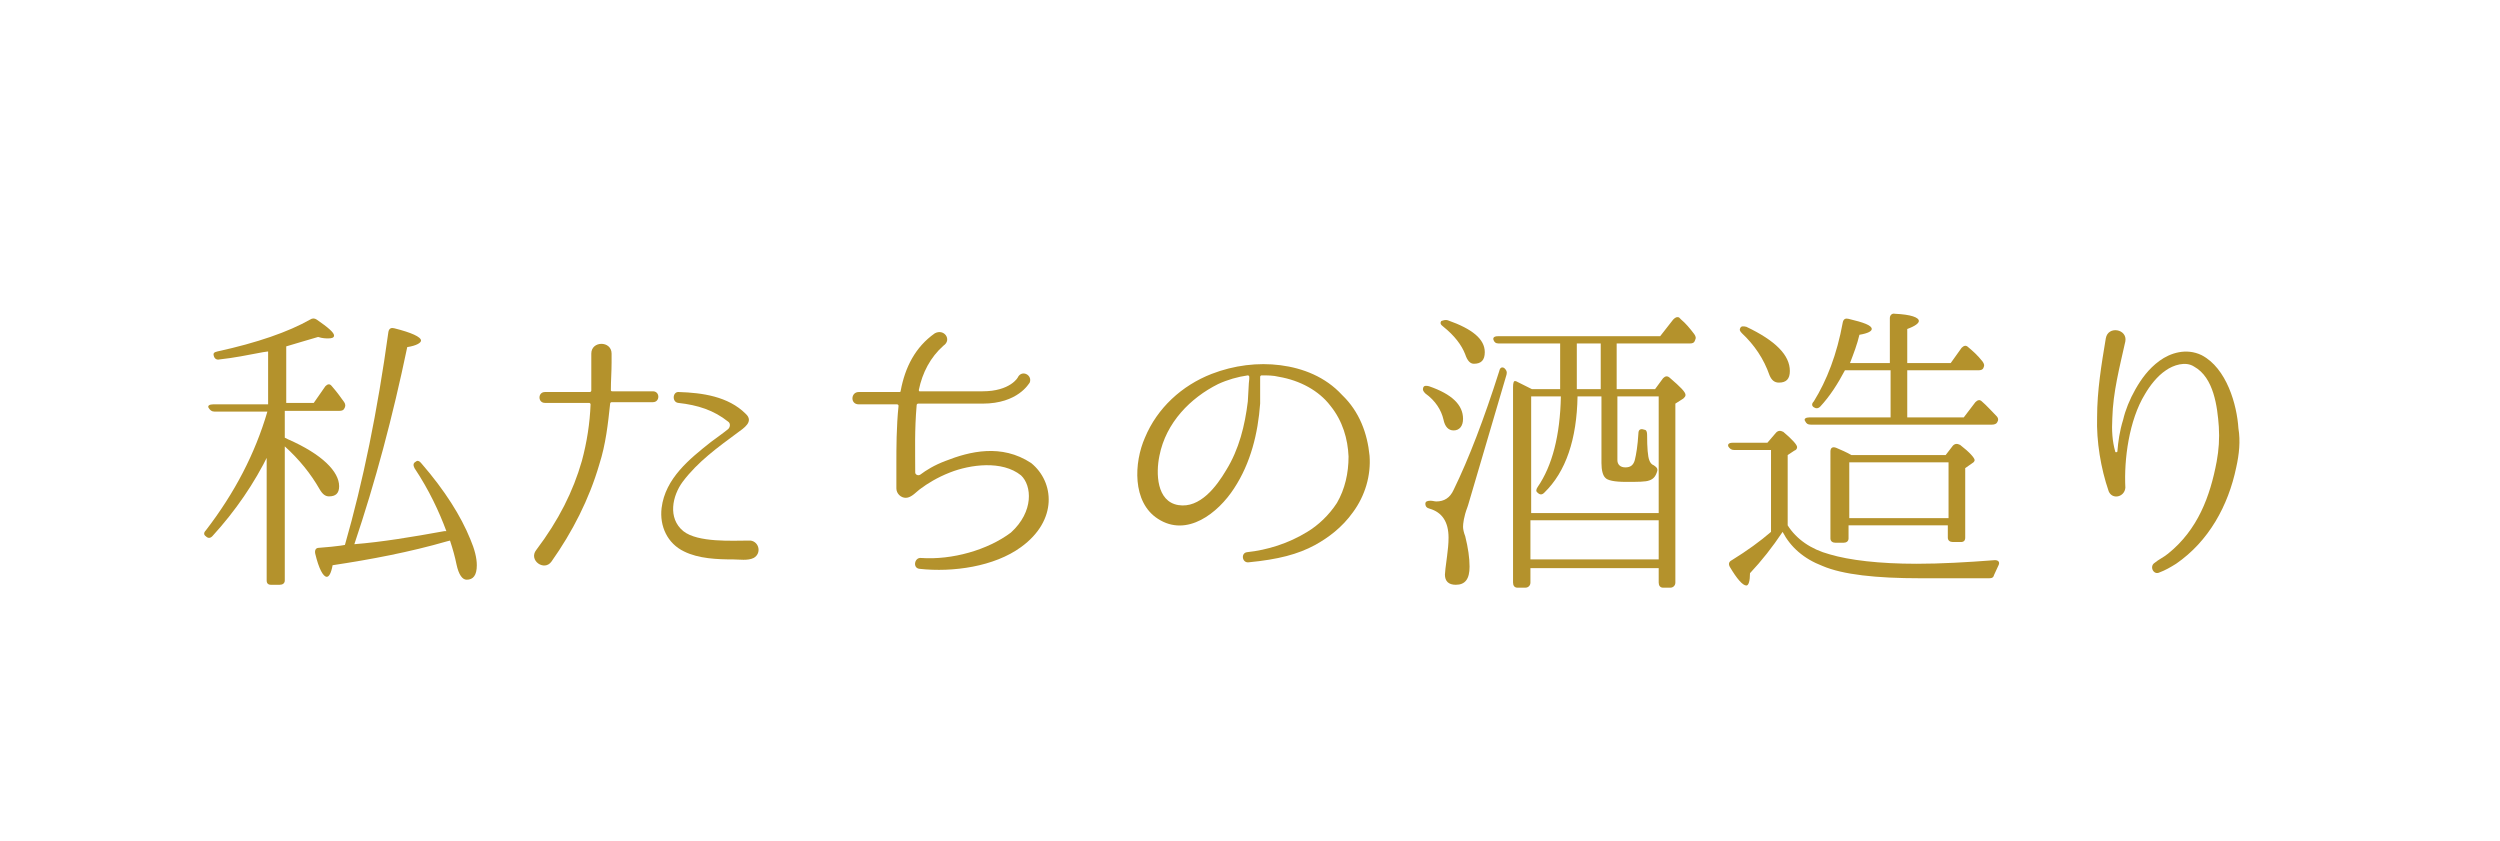 <?xml version="1.0" encoding="utf-8"?>
<!-- Generator: Adobe Illustrator 27.5.0, SVG Export Plug-In . SVG Version: 6.00 Build 0)  -->
<svg version="1.1" id="レイヤー_1" xmlns="http://www.w3.org/2000/svg" xmlns:xlink="http://www.w3.org/1999/xlink" x="0px"
	 y="0px" viewBox="0 0 345 116" style="enable-background:new 0 0 345 116;" xml:space="preserve">
<style type="text/css">
	.st0{fill:#B4922C;}
</style>
<g>
	<path class="st0" d="M37.1,62.6c-2,4.1-4.6,7.9-7.8,11.4c-0.3,0.3-0.6,0.3-0.9,0c-0.3-0.2-0.3-0.5,0-0.8c4-5.2,6.8-10.6,8.5-16.4
		h-7.3c-0.4,0-0.6-0.2-0.8-0.5s0.1-0.5,0.6-0.5h7.6v-7.3l-0.7,0.1c-2.1,0.4-4.1,0.8-6,1c-0.4,0.1-0.7-0.1-0.8-0.5
		c-0.1-0.3,0-0.5,0.5-0.6c5.5-1.2,9.8-2.7,12.8-4.4c0.3-0.2,0.6-0.2,0.9,0c1.6,1.1,2.4,1.8,2.4,2.2c0,0.3-0.3,0.4-0.8,0.4
		c-0.3,0-0.8,0-1.4-0.2c-1.3,0.4-2.8,0.8-4.4,1.3v7.8h3.8l1.6-2.3c0.3-0.3,0.6-0.4,0.9,0c0.7,0.8,1.2,1.5,1.7,2.2
		c0.2,0.3,0.2,0.6,0,0.9c-0.1,0.2-0.3,0.3-0.7,0.3h-7.5v3.7l0.4,0.2c4.8,2.1,7.1,4.5,7.1,6.5c0,1-0.5,1.4-1.4,1.4
		c-0.5,0-0.9-0.3-1.3-1c-1.2-2.1-2.8-4.1-4.8-5.9v18.5c0,0.4-0.3,0.6-0.7,0.6h-1.2c-0.4,0-0.6-0.2-0.6-0.6V62.6z M47.6,75.2
		c2.5-8.7,4.5-18.5,6-29.4c0.1-0.5,0.4-0.6,0.8-0.5c2.4,0.6,3.7,1.2,3.7,1.7c0,0.3-0.6,0.7-1.9,0.9c-2,9.6-4.4,18.6-7.3,27.2
		c3.8-0.3,8-1,12.4-1.8c0,0,0.1,0,0.1,0c0.1,0,0.1,0,0.2,0c-1-2.7-2.4-5.7-4.4-8.7c-0.2-0.4-0.2-0.7,0.2-0.9
		c0.2-0.2,0.5-0.1,0.8,0.3c3.2,3.7,5.4,7.2,6.7,10.4c0.6,1.4,0.9,2.6,0.9,3.6c0,1.4-0.5,2-1.4,2c-0.6,0-1.1-0.7-1.4-2.1
		c-0.2-1-0.5-2.1-0.9-3.3l-0.4,0.1c-5.2,1.5-10.5,2.5-15.8,3.3c-0.2,1.1-0.5,1.6-0.8,1.6c-0.5,0-1.1-1.1-1.6-3.2
		c-0.1-0.5,0.1-0.8,0.5-0.8c1.3-0.1,2.3-0.2,3-0.3L47.6,75.2z"/>
	<path class="st0" d="M90.1,54c1,0,1,1.5,0,1.5h-5.7c-0.1,0-0.2,0.1-0.2,0.2c-0.3,2.8-0.6,5.6-1.5,8.4c-1.4,4.8-3.7,9.3-6.6,13.4
		c-1,1.4-3.2-0.2-2.1-1.6l0,0c3.1-4.1,5.1-8.1,6.3-12.3c0.7-2.6,1.1-5.2,1.2-7.8c0-0.1-0.1-0.2-0.2-0.2h-6.1c-1,0-1-1.5,0-1.5h6.2
		c0.1,0,0.2-0.1,0.2-0.2c0-1.3,0-2.5,0-3.8c0,0,0-0.8,0-1.3c0-1.8,2.8-1.8,2.8,0V50c0,1.3-0.1,2.5-0.1,3.8c0,0.1,0,0.2,0.2,0.2H90.1
		z M104,77c-0.8,0.4-2,0.2-2.8,0.2c-2.2,0-4.8-0.1-6.8-1.1c-2.3-1.1-3.4-3.5-3.1-6c0.5-4.1,3.9-6.8,6.8-9.1c0.8-0.6,1.8-1.3,2.4-1.8
		c0.3-0.3,0.3-0.8,0-1c-2-1.6-4.2-2.3-6.9-2.6c-0.9-0.1-0.8-1.6,0.1-1.5c3.2,0.1,6.8,0.6,9.2,3c1.2,1.1-0.3,2-1.1,2.6
		c-2.7,2-5.5,4-7.6,6.8c-1.4,1.9-2.1,5,0.1,6.8c2,1.6,6.8,1.3,9,1.3h0.3c0,0,0,0,0,0C104.8,74.8,105.1,76.4,104,77z"/>
	<path class="st0" d="M140.9,75.5c-3.7,2.7-9.4,3.5-14,3h0c-1-0.1-0.7-1.6,0.2-1.5c4.3,0.3,9.2-1.1,12.4-3.5
		c3.2-2.9,2.9-6.5,1.4-7.9c-2.6-2.1-7-1.5-9.8-0.4c-1.8,0.7-3.2,1.6-4,2.2c-0.6,0.4-1.3,1.3-2.1,1.3c-0.7,0-1.3-0.6-1.3-1.3v-3.5
		c0-2,0-5,0.3-7.9c0-0.1-0.1-0.2-0.2-0.2h-5.3c-1.2,0-1.1-1.7,0-1.7h5.6c0.1,0,0.2,0,0.2-0.2c0.6-3.2,2-6,4.7-7.9
		c1.3-0.7,2.4,0.9,1.2,1.7v0c-1.8,1.6-2.9,3.7-3.4,6.1c0,0.1,0,0.2,0.1,0.2h8.7c3.8,0,4.9-1.9,4.9-2c0.6-1,2-0.2,1.6,0.8
		c-0.1,0.1-1.6,2.9-6.5,2.9h-8.9c-0.1,0-0.2,0.1-0.2,0.2c-0.3,3.5-0.2,6.2-0.2,9.3c0,0.3,0.4,0.5,0.7,0.3c0.8-0.6,1.9-1.3,3.5-1.9
		c3.3-1.3,7.7-2.4,11.8,0.3C145.5,66.5,146,71.8,140.9,75.5z"/>
	<path class="st0" d="M189,62.9c0.2,2.7-0.6,5.5-2.3,7.8c-1.5,2.1-3.4,3.5-5.2,4.5c-2.4,1.3-5.1,2-9.2,2.4c-0.9,0.1-1.1-1.3-0.2-1.4
		c2.8-0.3,5.7-1.2,8.3-2.8c1.5-0.9,3-2.3,4.1-4c1.1-1.9,1.6-4.1,1.6-6.4c-0.1-2.4-0.8-4.9-2.5-7c-1.6-2.1-4.2-3.5-7.1-4
		c-0.8-0.2-1.6-0.2-2.4-0.2c-0.1,0-0.2,0.1-0.2,0.2v0.5c0,0.8,0,1.8,0,3.2c-0.3,4.1-1.3,8.2-3.6,11.7c-2.2,3.4-6.5,6.8-10.5,4.2
		c-3.6-2.3-3.3-7.8-1.8-11.2c1.7-4.1,5.1-7.2,9.2-8.8c3.1-1.2,6.4-1.6,9.5-1.2s6.2,1.6,8.5,4.1C187.6,56.8,188.7,59.8,189,62.9
		L189,62.9z M172.4,52c0-0.1-0.1-0.2-0.2-0.2c-1.4,0.2-2.8,0.6-4.1,1.2c-3.8,1.9-7.2,5.3-8.1,9.9c-0.5,2.4-0.4,6.3,2.6,6.8
		c3,0.5,5.3-2.6,6.6-4.8c1.8-2.9,2.6-6.2,3-9.5c0.1-1.3,0.1-2.4,0.2-3.1V52z"/>
	<path class="st0" d="M197.2,53.3c3.2,1.1,4.7,2.6,4.7,4.5c0,1-0.5,1.6-1.3,1.6c-0.7,0-1.2-0.5-1.4-1.5c-0.3-1.3-1.1-2.6-2.5-3.6
		c-0.3-0.3-0.4-0.5-0.3-0.8C196.5,53.2,196.8,53.2,197.2,53.3z M207.9,51.7l-5.3,18l-0.1,0.3c-0.5,1.3-0.6,2.3-0.6,2.7
		c0,0.3,0.1,0.8,0.3,1.3c0.4,1.6,0.6,3,0.6,4.2c0,1.7-0.6,2.5-1.9,2.5c-1,0-1.5-0.5-1.5-1.4c0-0.3,0.1-1.1,0.3-2.6
		c0.1-0.8,0.2-1.6,0.2-2.5c0-2.2-0.9-3.5-2.6-4c-0.4-0.1-0.6-0.3-0.6-0.7c0-0.3,0.3-0.4,0.7-0.4c0.3,0,0.6,0.1,0.8,0.1
		c1.1,0,1.9-0.5,2.4-1.6c2.1-4.3,4.2-9.8,6.3-16.4c0.1-0.5,0.4-0.6,0.7-0.4C207.9,51.1,208,51.3,207.9,51.7z M199.8,44.2
		c3.4,1.2,5.1,2.6,5.1,4.4c0,1.1-0.5,1.6-1.5,1.6c-0.5,0-0.9-0.4-1.2-1.3c-0.5-1.3-1.5-2.6-3-3.8c-0.4-0.3-0.5-0.5-0.3-0.8
		C199.2,44.2,199.5,44.1,199.8,44.2z M211.4,53.7h3.9v-6.3h-8.5c-0.4,0-0.6-0.2-0.7-0.5c-0.1-0.3,0.1-0.5,0.6-0.5h22.4l1.8-2.3
		c0.3-0.3,0.5-0.4,0.8-0.3c0.1,0.1,0.2,0.2,0.3,0.3c0.6,0.5,1.2,1.2,1.8,2c0.2,0.3,0.3,0.5,0.1,0.9c-0.1,0.3-0.3,0.4-0.7,0.4h-10.1
		v6.3h5.3l1.1-1.5c0.3-0.3,0.6-0.4,1,0c1.4,1.2,2.1,1.9,2.1,2.3c0,0.2-0.1,0.3-0.3,0.5l-1.1,0.7v24.7c0,0.4-0.3,0.7-0.7,0.7h-1
		c-0.4,0-0.6-0.3-0.6-0.7v-2h-17.7v2c0,0.4-0.3,0.7-0.7,0.7h-1.1c-0.4,0-0.6-0.3-0.6-0.7v-27c0-0.5,0.1-0.8,0.2-0.8c0,0,0.1,0,0.2,0
		c0.2,0.1,0.4,0.2,0.6,0.3L211.4,53.7z M228.9,70.8V54.7h-5.7v8.8c0,0.6,0.4,1,1.1,1c0.7,0,1.1-0.3,1.3-1c0.2-0.8,0.4-2,0.5-3.7
		c0-0.5,0.3-0.7,0.8-0.5c0.3,0,0.4,0.3,0.4,0.7c0,1.8,0.1,3,0.3,3.5c0.1,0.3,0.3,0.6,0.6,0.7c0.3,0.2,0.6,0.4,0.5,0.8
		c-0.2,0.7-0.5,1.1-1.1,1.3c-0.5,0.2-1.6,0.2-3.2,0.2c-1.6,0-2.6-0.2-2.9-0.6c-0.3-0.3-0.5-1-0.5-2v-9.2h-3.3
		c-0.1,5.9-1.6,10.4-4.6,13.3c-0.3,0.3-0.6,0.3-0.9,0c-0.3-0.2-0.2-0.5,0-0.8c2-2.9,3.1-7.1,3.2-12.5h-4.1v16.1H228.9z M228.9,71.8
		h-17.7v5.4h17.7V71.8z M220.9,53.7v-6.3h-3.3v6.3H220.9z"/>
	<path class="st0" d="M246.7,72.5c1.2,1.9,3.2,3.3,5.8,4c2.7,0.8,6.8,1.3,12,1.3c3.3,0,6.9-0.2,10.8-0.5c0.5,0,0.7,0.3,0.5,0.7
		c-0.2,0.4-0.4,0.9-0.6,1.3c-0.1,0.4-0.3,0.5-0.7,0.5H265c-6.1,0-10.7-0.5-13.5-1.7c-2.6-1-4.4-2.6-5.5-4.7c-1.4,2.1-2.9,4-4.5,5.7
		c0,1.1-0.2,1.7-0.5,1.7c-0.5,0-1.3-0.9-2.3-2.6c-0.2-0.4-0.1-0.7,0.3-0.9c2.1-1.3,3.9-2.6,5.4-3.9V62.1h-5.1
		c-0.4,0-0.6-0.2-0.8-0.5c-0.1-0.3,0.1-0.5,0.6-0.5h4.8l1.2-1.4c0.3-0.3,0.6-0.3,1-0.1c1.3,1.1,1.9,1.8,1.9,2.1
		c0,0.2-0.1,0.4-0.4,0.5l-0.9,0.6V72.5z M241,45.1c4,1.9,6,3.9,6,6.1c0,1.1-0.5,1.6-1.5,1.6c-0.6,0-1-0.3-1.3-1
		c-0.8-2.3-2.1-4.2-3.8-5.8c-0.3-0.3-0.4-0.5-0.2-0.8C240.3,45,240.6,45,241,45.1z M260.8,50.1v-6.2c0-0.4,0.3-0.7,0.7-0.6
		c2.2,0.1,3.3,0.5,3.3,1c0,0.3-0.5,0.7-1.6,1.1v4.7h6l1.5-2.1c0.3-0.3,0.6-0.4,0.9-0.1c0.6,0.5,1.3,1.1,2,2c0.2,0.3,0.3,0.5,0.1,0.9
		c-0.1,0.2-0.3,0.3-0.7,0.3h-9.8v6.5h7.8l1.6-2.1c0.3-0.3,0.6-0.4,0.9-0.1c0.7,0.6,1.3,1.3,2,2c0.3,0.3,0.3,0.6,0.1,0.9
		c-0.1,0.2-0.4,0.3-0.7,0.3h-25c-0.4,0-0.6-0.1-0.8-0.5c-0.2-0.3,0.1-0.5,0.6-0.5h11.2v-6.5h-6.3c-1,1.9-2.1,3.6-3.4,5
		c-0.3,0.3-0.6,0.3-0.9,0.1c-0.3-0.2-0.3-0.5,0-0.8c1.8-2.9,3.2-6.5,4-10.9c0.1-0.5,0.4-0.6,0.8-0.5c2.1,0.5,3.2,0.9,3.2,1.4
		c0,0.3-0.5,0.6-1.7,0.8c-0.3,1.3-0.8,2.6-1.3,3.9H260.8z M268.5,62.8l1-1.3c0.3-0.3,0.6-0.3,1-0.1c1.3,1,2,1.8,2,2.1
		c0,0.1-0.1,0.3-0.3,0.4l-1,0.7v9.6c0,0.4-0.2,0.6-0.6,0.6h-1.1c-0.4,0-0.7-0.2-0.7-0.6v-1.7h-13.7v1.8c0,0.4-0.3,0.6-0.7,0.6h-1.1
		c-0.4,0-0.7-0.2-0.7-0.6V62.3c0-0.5,0.3-0.7,0.8-0.5c0.7,0.3,1.4,0.6,2.1,1H268.5z M255.2,63.8v7.7h13.7v-7.7H255.2z"/>
	<path class="st0" d="M308.6,64.5c-1.1,5.3-3.8,10.2-8.3,13.3c-0.8,0.5-1.5,0.9-2.3,1.2c-0.8,0.4-1.4-0.8-0.7-1.3h0
		c0.6-0.5,1.3-0.8,1.9-1.3c4.1-3.3,5.8-7.9,6.7-12.7c0.3-1.6,0.4-3.2,0.3-4.8c-0.2-2.8-0.7-6.8-3.4-8.3c-1.2-0.8-2.9-0.2-3.9,0.5
		c-1.2,0.8-2.2,2.1-2.9,3.3c-2.2,3.6-2.9,9-2.7,12.9c-0.1,1.3-1.8,1.7-2.3,0.5c-1.1-3.2-1.7-6.9-1.6-10.2c0-3.7,0.6-7.3,1.2-10.9
		c0.3-1.8,3-1.3,2.7,0.4c-0.8,3.6-1.7,7-1.8,10.6c-0.1,1.7,0,3.2,0.4,4.6c0,0.2,0.3,0.1,0.3,0c0.1-1.3,0.3-2.8,0.8-4.4
		c0.3-1.3,0.9-2.8,1.7-4.2c0.8-1.4,1.8-2.8,3.3-3.9c1.5-1.1,3.7-1.8,5.8-0.8c3.5,1.8,4.9,6.9,5.1,10.1
		C309.2,60.9,309,62.7,308.6,64.5z"/>
</g>
</svg>
